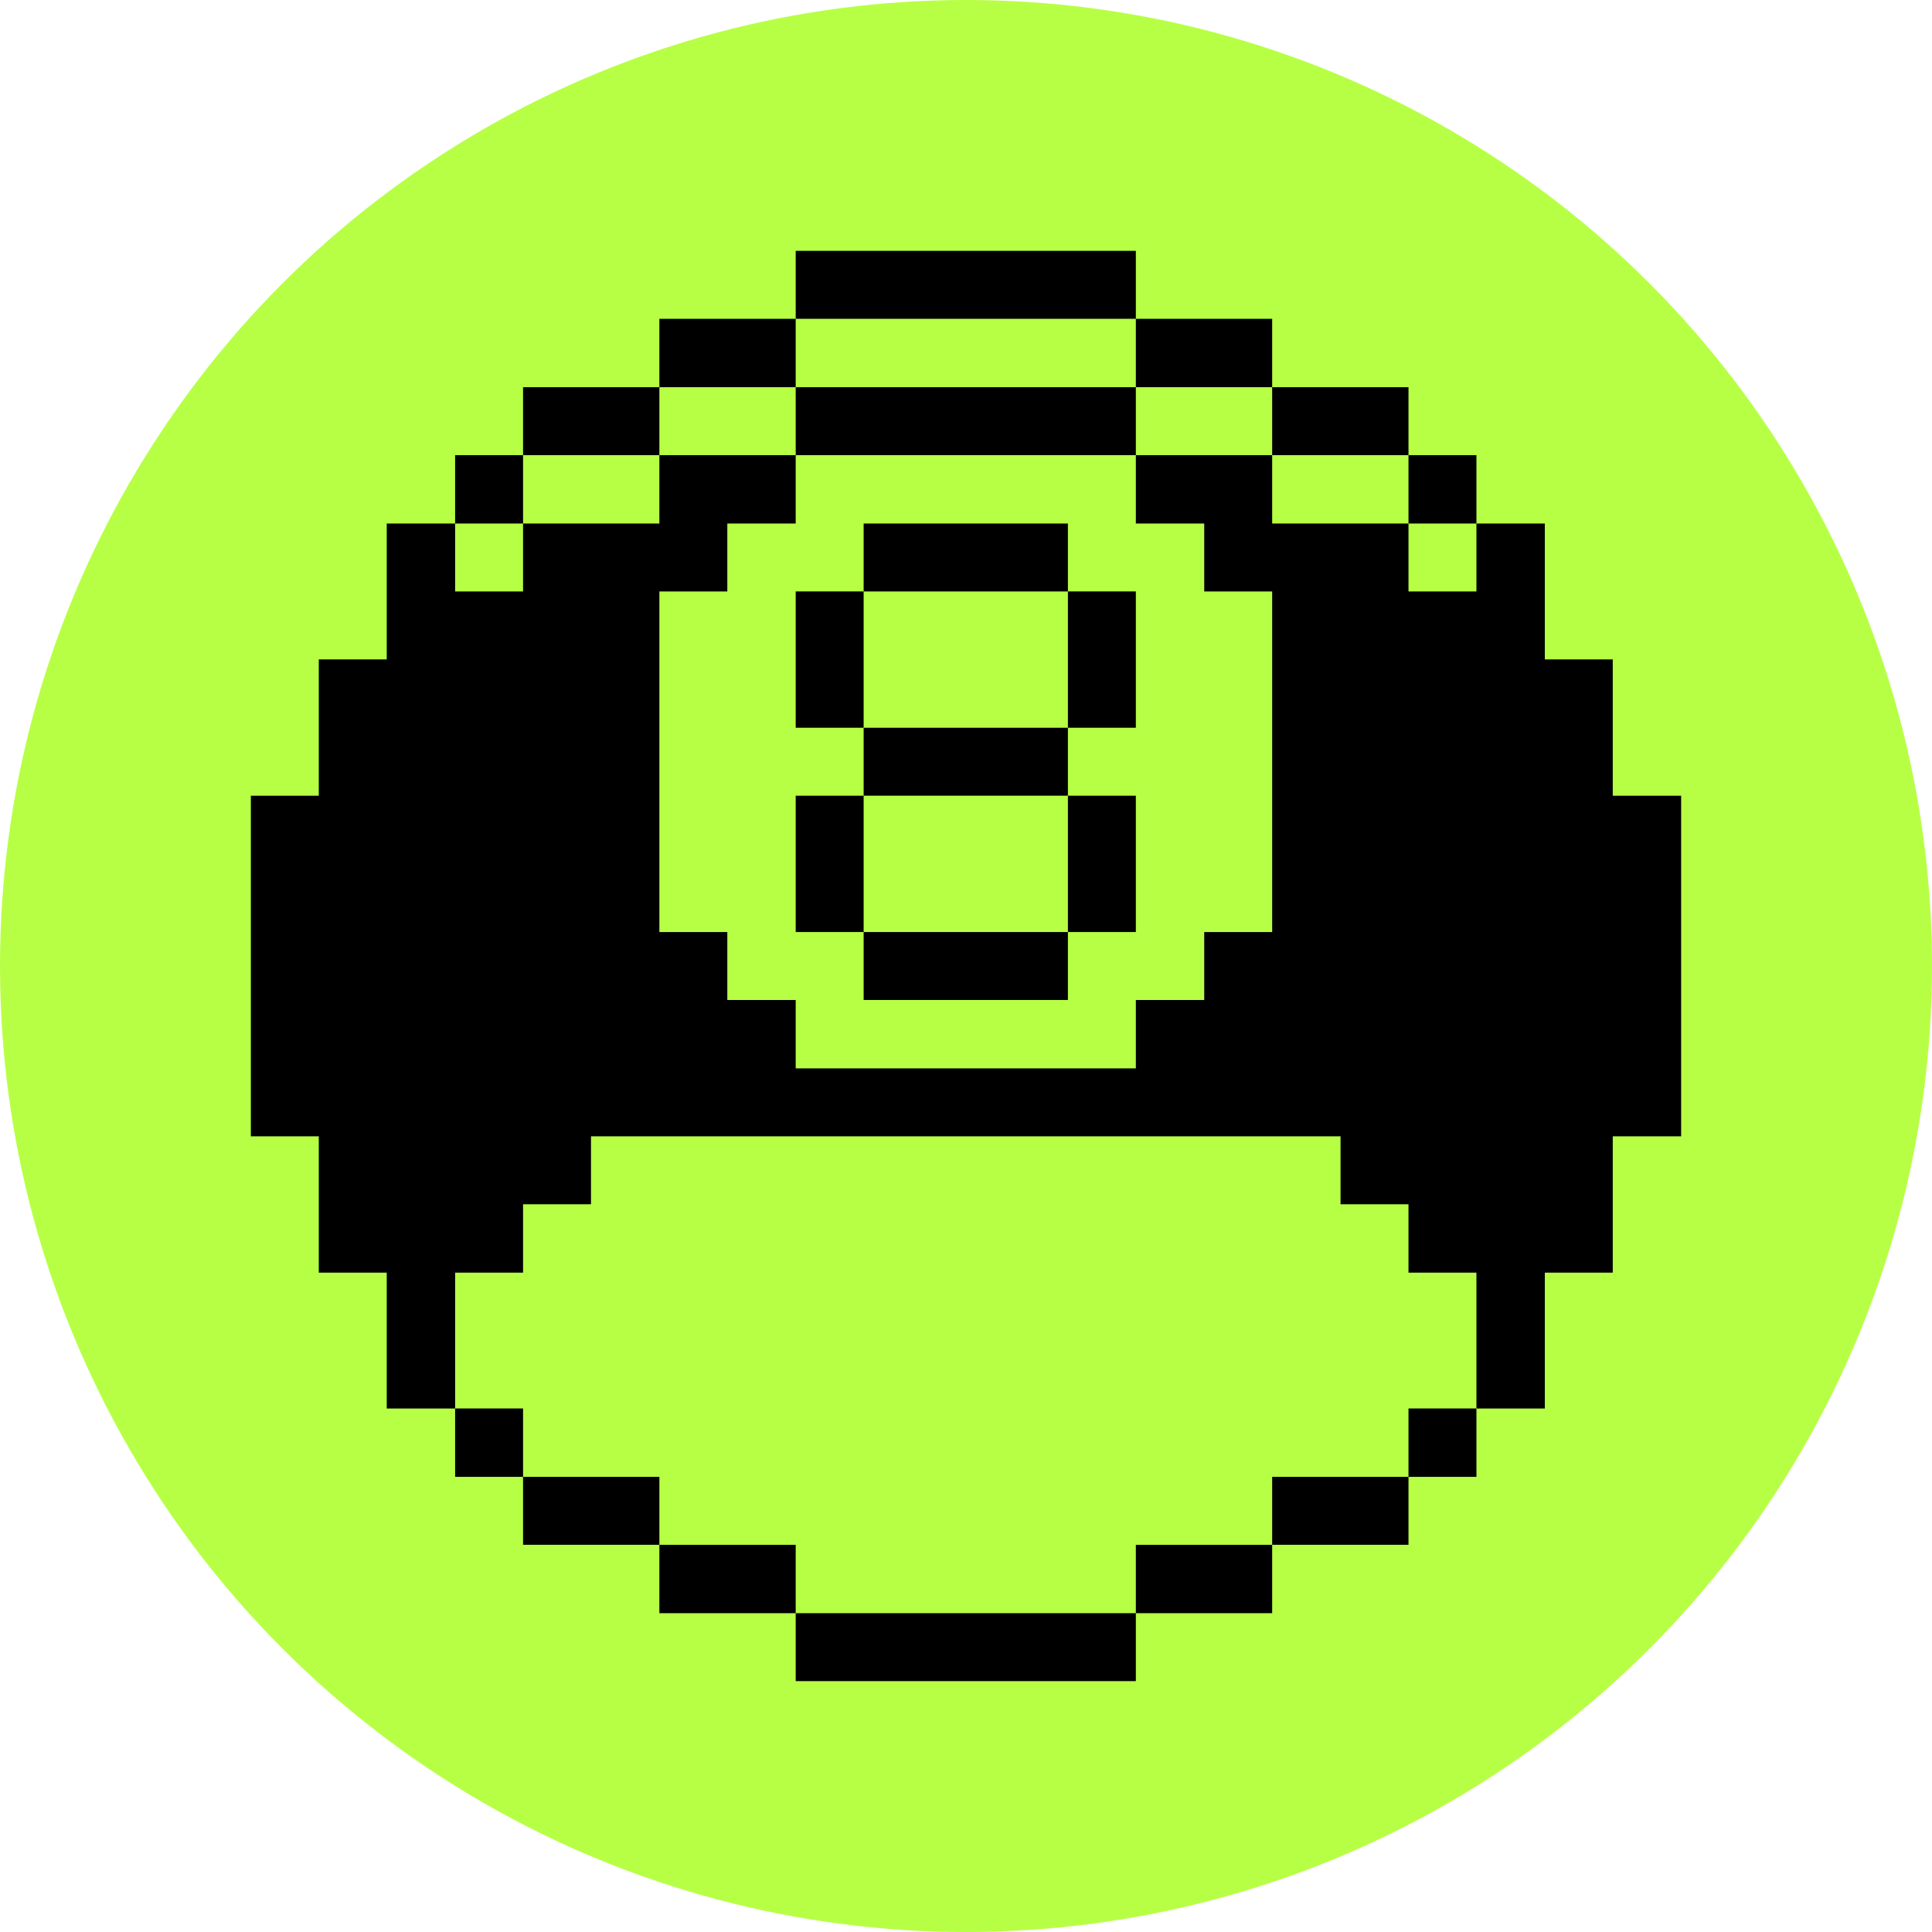<svg width="800" height="800" viewBox="0 0 800 800" fill="none" xmlns="http://www.w3.org/2000/svg">
<circle cx="400" cy="400" r="400" fill="#B7FF45"/>
<path d="M667.808 273.048H639.676V216.784H611.359V244.916H583.227V216.784H526.778V188.467H470.329V216.784H498.646V244.916H526.778V385.945H498.646V414.077H470.329V442.394H329.485V414.077H301.168V385.945H273.036V244.916H301.168V216.784H329.485V188.467H273.036V216.784H216.587V244.916H188.455V216.784H160.139V273.048H132.007V329.496H103.875V470.526H132.007V526.975H160.139V583.238H188.455V526.975H216.587V498.658H244.719V470.526H555.095V498.658H583.227V526.975H611.359V583.238H639.676V526.975H667.808V470.526H696.125V329.496H667.808V273.048Z" fill="black"/>
<path d="M583.23 583.217H611.362V611.534H583.23V583.217Z" fill="black"/>
<path d="M583.23 188.467H611.362V216.784H583.23V188.467Z" fill="black"/>
<path d="M526.776 611.531H583.225V639.663H526.776V611.531Z" fill="black"/>
<path d="M526.776 160.328H583.225V188.46H526.776V160.328Z" fill="black"/>
<path d="M470.328 639.671H526.777V667.988H470.328V639.671Z" fill="black"/>
<path d="M470.328 132.014H526.777V160.331H470.328V132.014Z" fill="black"/>
<path d="M442.196 329.488H470.328V385.937H442.196V329.488Z" fill="black"/>
<path d="M442.196 244.896H470.328V301.344H442.196V244.896Z" fill="black"/>
<path d="M329.483 160.328H470.327V188.46H329.483V160.328Z" fill="black"/>
<path d="M329.483 667.985H470.327V696.117H329.483V667.985Z" fill="black"/>
<path d="M357.615 385.942H442.196V414.074H357.615V385.942Z" fill="black"/>
<path d="M357.615 301.349H442.196V329.481H357.615V301.349Z" fill="black"/>
<path d="M357.615 216.782H442.196V244.914H357.615V216.782Z" fill="black"/>
<path d="M329.483 103.874H470.327V132.006H329.483V103.874Z" fill="black"/>
<path d="M329.483 329.488H357.615V385.937H329.483V329.488Z" fill="black"/>
<path d="M329.483 244.896H357.615V301.344H329.483V244.896Z" fill="black"/>
<path d="M273.035 639.671H329.484V667.988H273.035V639.671Z" fill="black"/>
<path d="M273.035 132.014H329.484V160.331H273.035V132.014Z" fill="black"/>
<path d="M216.587 611.531H273.036V639.663H216.587V611.531Z" fill="black"/>
<path d="M216.587 160.328H273.036V188.46H216.587V160.328Z" fill="black"/>
<path d="M188.455 583.217H216.587V611.534H188.455V583.217Z" fill="black"/>
<path d="M188.455 188.467H216.587V216.784H188.455V188.467Z" fill="black"/>
</svg>
